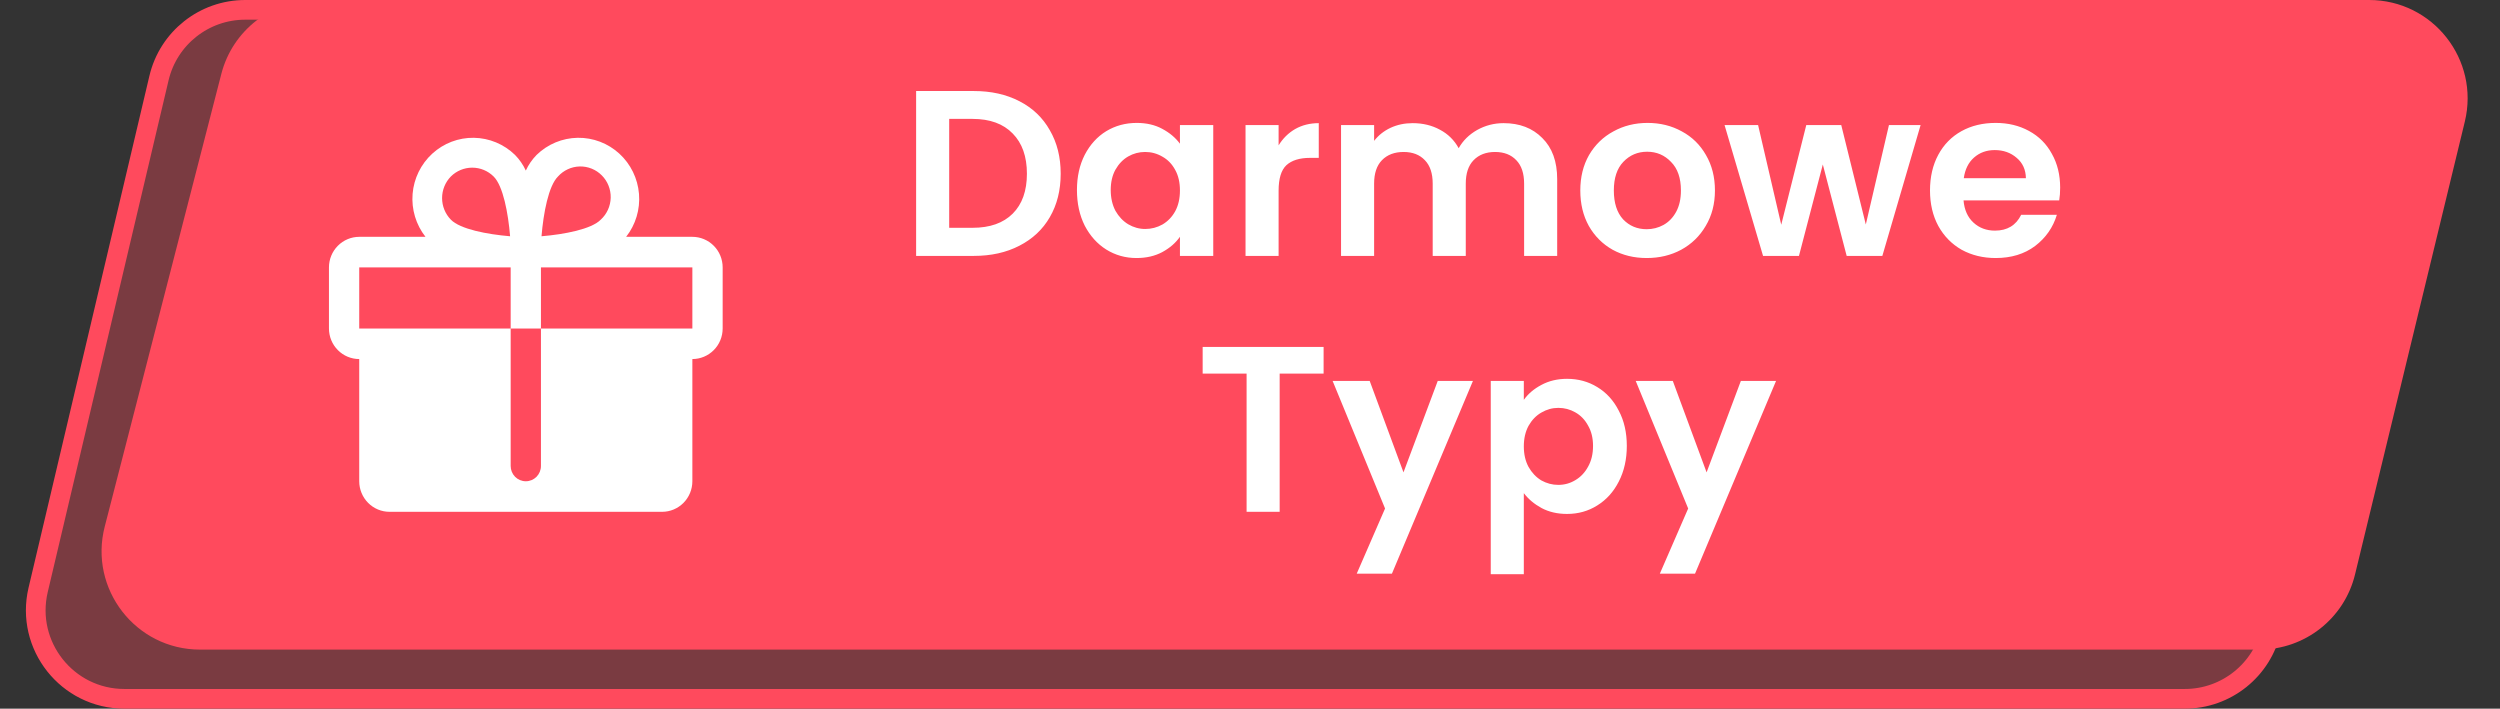 <svg width="127" height="36" viewBox="0 0 127 36" fill="none" xmlns="http://www.w3.org/2000/svg">
<rect x="0" y="0" width="127" height="36" fill="#333333" stroke="none"/>
<path d="M11.244 3.753C11.813 1.544 13.805 0 16.086 0H120.354C123.592 0 125.976 3.031 125.213 6.178L119.637 29.178C119.094 31.421 117.086 33 114.778 33H10.162C6.894 33 4.505 29.917 5.32 26.753L11.244 3.753Z" fill="#FF4A5D"/>
<path d="M8.077 3.966C8.557 1.935 10.37 0.5 12.457 0.5H116.767C119.646 0.5 121.784 3.166 121.16 5.976L115.382 31.976C114.924 34.035 113.098 35.5 110.989 35.5H6.318C3.415 35.5 1.271 32.791 1.938 29.966L8.077 3.966Z" fill="#FF4A5D" fill-opacity="0.35" stroke="#FF4A5D"/>
<path d="M35.172 12.031H31.807C32.292 11.414 32.526 10.634 32.461 9.849C32.397 9.065 32.04 8.334 31.462 7.805C30.884 7.276 30.128 6.988 29.348 7C28.567 7.012 27.821 7.323 27.259 7.87C27.032 8.101 26.847 8.37 26.711 8.665C26.575 8.37 26.39 8.101 26.163 7.87C25.601 7.323 24.854 7.012 24.074 7C23.294 6.988 22.538 7.276 21.96 7.805C21.382 8.334 21.024 9.065 20.96 9.849C20.896 10.634 21.13 11.414 21.615 12.031H18.249C17.841 12.031 17.45 12.195 17.162 12.486C16.873 12.777 16.711 13.172 16.711 13.583V16.688C16.711 17.099 16.873 17.494 17.162 17.785C17.45 18.076 17.841 18.24 18.249 18.24V24.448C18.249 24.86 18.412 25.254 18.7 25.545C18.988 25.837 19.38 26 19.788 26H33.634C34.042 26 34.433 25.837 34.722 25.545C35.01 25.254 35.172 24.86 35.172 24.448V18.24C35.581 18.24 35.972 18.076 36.26 17.785C36.549 17.494 36.711 17.099 36.711 16.688V13.583C36.711 13.172 36.549 12.777 36.26 12.486C35.972 12.195 35.581 12.031 35.172 12.031ZM28.346 8.966C28.485 8.81 28.655 8.685 28.845 8.597C29.034 8.509 29.239 8.462 29.448 8.456C29.656 8.451 29.863 8.489 30.057 8.567C30.25 8.645 30.426 8.762 30.573 8.911C30.721 9.059 30.837 9.237 30.914 9.432C30.991 9.627 31.029 9.836 31.024 10.046C31.018 10.256 30.971 10.463 30.884 10.655C30.797 10.846 30.673 11.017 30.519 11.158C30.047 11.643 28.672 11.905 27.509 12.002C27.605 10.828 27.865 9.441 28.346 8.966ZM22.903 8.966C23.193 8.678 23.583 8.517 23.99 8.517C24.396 8.517 24.787 8.678 25.076 8.966C25.557 9.441 25.817 10.828 25.913 12.002C24.749 11.905 23.374 11.643 22.903 11.158C22.618 10.866 22.458 10.472 22.458 10.062C22.458 9.652 22.618 9.258 22.903 8.966ZM35.172 16.688H27.48V23.672C27.48 23.878 27.399 24.075 27.255 24.221C27.111 24.366 26.915 24.448 26.711 24.448C26.507 24.448 26.311 24.366 26.167 24.221C26.023 24.075 25.942 23.878 25.942 23.672V16.688H18.249V13.583H25.942V16.688H27.48V13.583H35.172V16.688Z" fill="white"/>
<path d="M49.467 4.624C50.347 4.624 51.119 4.796 51.783 5.14C52.455 5.484 52.971 5.976 53.331 6.616C53.699 7.248 53.883 7.984 53.883 8.824C53.883 9.664 53.699 10.4 53.331 11.032C52.971 11.656 52.455 12.14 51.783 12.484C51.119 12.828 50.347 13 49.467 13H46.539V4.624H49.467ZM49.407 11.572C50.287 11.572 50.967 11.332 51.447 10.852C51.927 10.372 52.167 9.696 52.167 8.824C52.167 7.952 51.927 7.272 51.447 6.784C50.967 6.288 50.287 6.04 49.407 6.04H48.219V11.572H49.407ZM54.709 9.652C54.709 8.98 54.84 8.384 55.105 7.864C55.377 7.344 55.74 6.944 56.197 6.664C56.66 6.384 57.176 6.244 57.745 6.244C58.24 6.244 58.672 6.344 59.041 6.544C59.416 6.744 59.717 6.996 59.941 7.3V6.352H61.633V13H59.941V12.028C59.724 12.34 59.425 12.6 59.041 12.808C58.664 13.008 58.228 13.108 57.733 13.108C57.172 13.108 56.66 12.964 56.197 12.676C55.74 12.388 55.377 11.984 55.105 11.464C54.84 10.936 54.709 10.332 54.709 9.652ZM59.941 9.676C59.941 9.268 59.861 8.92 59.7 8.632C59.541 8.336 59.325 8.112 59.053 7.96C58.781 7.8 58.489 7.72 58.176 7.72C57.864 7.72 57.577 7.796 57.312 7.948C57.048 8.1 56.833 8.324 56.664 8.62C56.505 8.908 56.425 9.252 56.425 9.652C56.425 10.052 56.505 10.404 56.664 10.708C56.833 11.004 57.048 11.232 57.312 11.392C57.584 11.552 57.873 11.632 58.176 11.632C58.489 11.632 58.781 11.556 59.053 11.404C59.325 11.244 59.541 11.02 59.7 10.732C59.861 10.436 59.941 10.084 59.941 9.676ZM64.953 7.384C65.169 7.032 65.449 6.756 65.793 6.556C66.145 6.356 66.545 6.256 66.993 6.256V8.02H66.549C66.021 8.02 65.621 8.144 65.349 8.392C65.085 8.64 64.953 9.072 64.953 9.688V13H63.273V6.352H64.953V7.384ZM76.381 6.256C77.197 6.256 77.853 6.508 78.349 7.012C78.853 7.508 79.105 8.204 79.105 9.1V13H77.425V9.328C77.425 8.808 77.293 8.412 77.029 8.14C76.765 7.86 76.405 7.72 75.949 7.72C75.493 7.72 75.129 7.86 74.857 8.14C74.593 8.412 74.461 8.808 74.461 9.328V13H72.781V9.328C72.781 8.808 72.649 8.412 72.385 8.14C72.121 7.86 71.761 7.72 71.305 7.72C70.841 7.72 70.473 7.86 70.201 8.14C69.937 8.412 69.805 8.808 69.805 9.328V13H68.125V6.352H69.805V7.156C70.021 6.876 70.297 6.656 70.633 6.496C70.977 6.336 71.353 6.256 71.761 6.256C72.281 6.256 72.745 6.368 73.153 6.592C73.561 6.808 73.877 7.12 74.101 7.528C74.317 7.144 74.629 6.836 75.037 6.604C75.453 6.372 75.901 6.256 76.381 6.256ZM83.651 13.108C83.011 13.108 82.435 12.968 81.923 12.688C81.411 12.4 81.007 11.996 80.711 11.476C80.423 10.956 80.279 10.356 80.279 9.676C80.279 8.996 80.427 8.396 80.723 7.876C81.027 7.356 81.439 6.956 81.959 6.676C82.479 6.388 83.059 6.244 83.699 6.244C84.339 6.244 84.919 6.388 85.439 6.676C85.959 6.956 86.367 7.356 86.663 7.876C86.967 8.396 87.119 8.996 87.119 9.676C87.119 10.356 86.963 10.956 86.651 11.476C86.347 11.996 85.931 12.4 85.403 12.688C84.883 12.968 84.299 13.108 83.651 13.108ZM83.651 11.644C83.955 11.644 84.239 11.572 84.503 11.428C84.775 11.276 84.991 11.052 85.151 10.756C85.311 10.46 85.391 10.1 85.391 9.676C85.391 9.044 85.223 8.56 84.887 8.224C84.559 7.88 84.155 7.708 83.675 7.708C83.195 7.708 82.791 7.88 82.463 8.224C82.143 8.56 81.983 9.044 81.983 9.676C81.983 10.308 82.139 10.796 82.451 11.14C82.771 11.476 83.171 11.644 83.651 11.644ZM97.567 6.352L95.623 13H93.811L92.599 8.356L91.387 13H89.563L87.607 6.352H89.311L90.487 11.416L91.759 6.352H93.535L94.783 11.404L95.959 6.352H97.567ZM104.656 9.532C104.656 9.772 104.64 9.988 104.608 10.18H99.748C99.788 10.66 99.956 11.036 100.252 11.308C100.548 11.58 100.912 11.716 101.344 11.716C101.968 11.716 102.412 11.448 102.676 10.912H104.488C104.296 11.552 103.928 12.08 103.384 12.496C102.84 12.904 102.172 13.108 101.38 13.108C100.74 13.108 100.164 12.968 99.652 12.688C99.148 12.4 98.752 11.996 98.464 11.476C98.184 10.956 98.044 10.356 98.044 9.676C98.044 8.988 98.184 8.384 98.464 7.864C98.744 7.344 99.136 6.944 99.64 6.664C100.144 6.384 100.724 6.244 101.38 6.244C102.012 6.244 102.576 6.38 103.072 6.652C103.576 6.924 103.964 7.312 104.236 7.816C104.516 8.312 104.656 8.884 104.656 9.532ZM102.916 9.052C102.908 8.62 102.752 8.276 102.448 8.02C102.144 7.756 101.772 7.624 101.332 7.624C100.916 7.624 100.564 7.752 100.276 8.008C99.996 8.256 99.824 8.604 99.76 9.052H102.916Z" fill="white"/>
<path d="M67.239 17.624V18.98H65.007V26H63.327V18.98H61.095V17.624H67.239ZM74.825 19.352L70.709 29.144H68.921L70.361 25.832L67.697 19.352H69.581L71.297 23.996L73.037 19.352H74.825ZM77.41 20.312C77.626 20.008 77.922 19.756 78.298 19.556C78.682 19.348 79.118 19.244 79.606 19.244C80.174 19.244 80.686 19.384 81.142 19.664C81.606 19.944 81.97 20.344 82.234 20.864C82.506 21.376 82.642 21.972 82.642 22.652C82.642 23.332 82.506 23.936 82.234 24.464C81.97 24.984 81.606 25.388 81.142 25.676C80.686 25.964 80.174 26.108 79.606 26.108C79.118 26.108 78.686 26.008 78.31 25.808C77.942 25.608 77.642 25.356 77.41 25.052V29.168H75.73V19.352H77.41V20.312ZM80.926 22.652C80.926 22.252 80.842 21.908 80.674 21.62C80.514 21.324 80.298 21.1 80.026 20.948C79.762 20.796 79.474 20.72 79.162 20.72C78.858 20.72 78.57 20.8 78.298 20.96C78.034 21.112 77.818 21.336 77.65 21.632C77.49 21.928 77.41 22.276 77.41 22.676C77.41 23.076 77.49 23.424 77.65 23.72C77.818 24.016 78.034 24.244 78.298 24.404C78.57 24.556 78.858 24.632 79.162 24.632C79.474 24.632 79.762 24.552 80.026 24.392C80.298 24.232 80.514 24.004 80.674 23.708C80.842 23.412 80.926 23.06 80.926 22.652ZM90.223 19.352L86.107 29.144H84.319L85.759 25.832L83.095 19.352H84.979L86.695 23.996L88.435 19.352H90.223Z" fill="white"/>
</svg>
